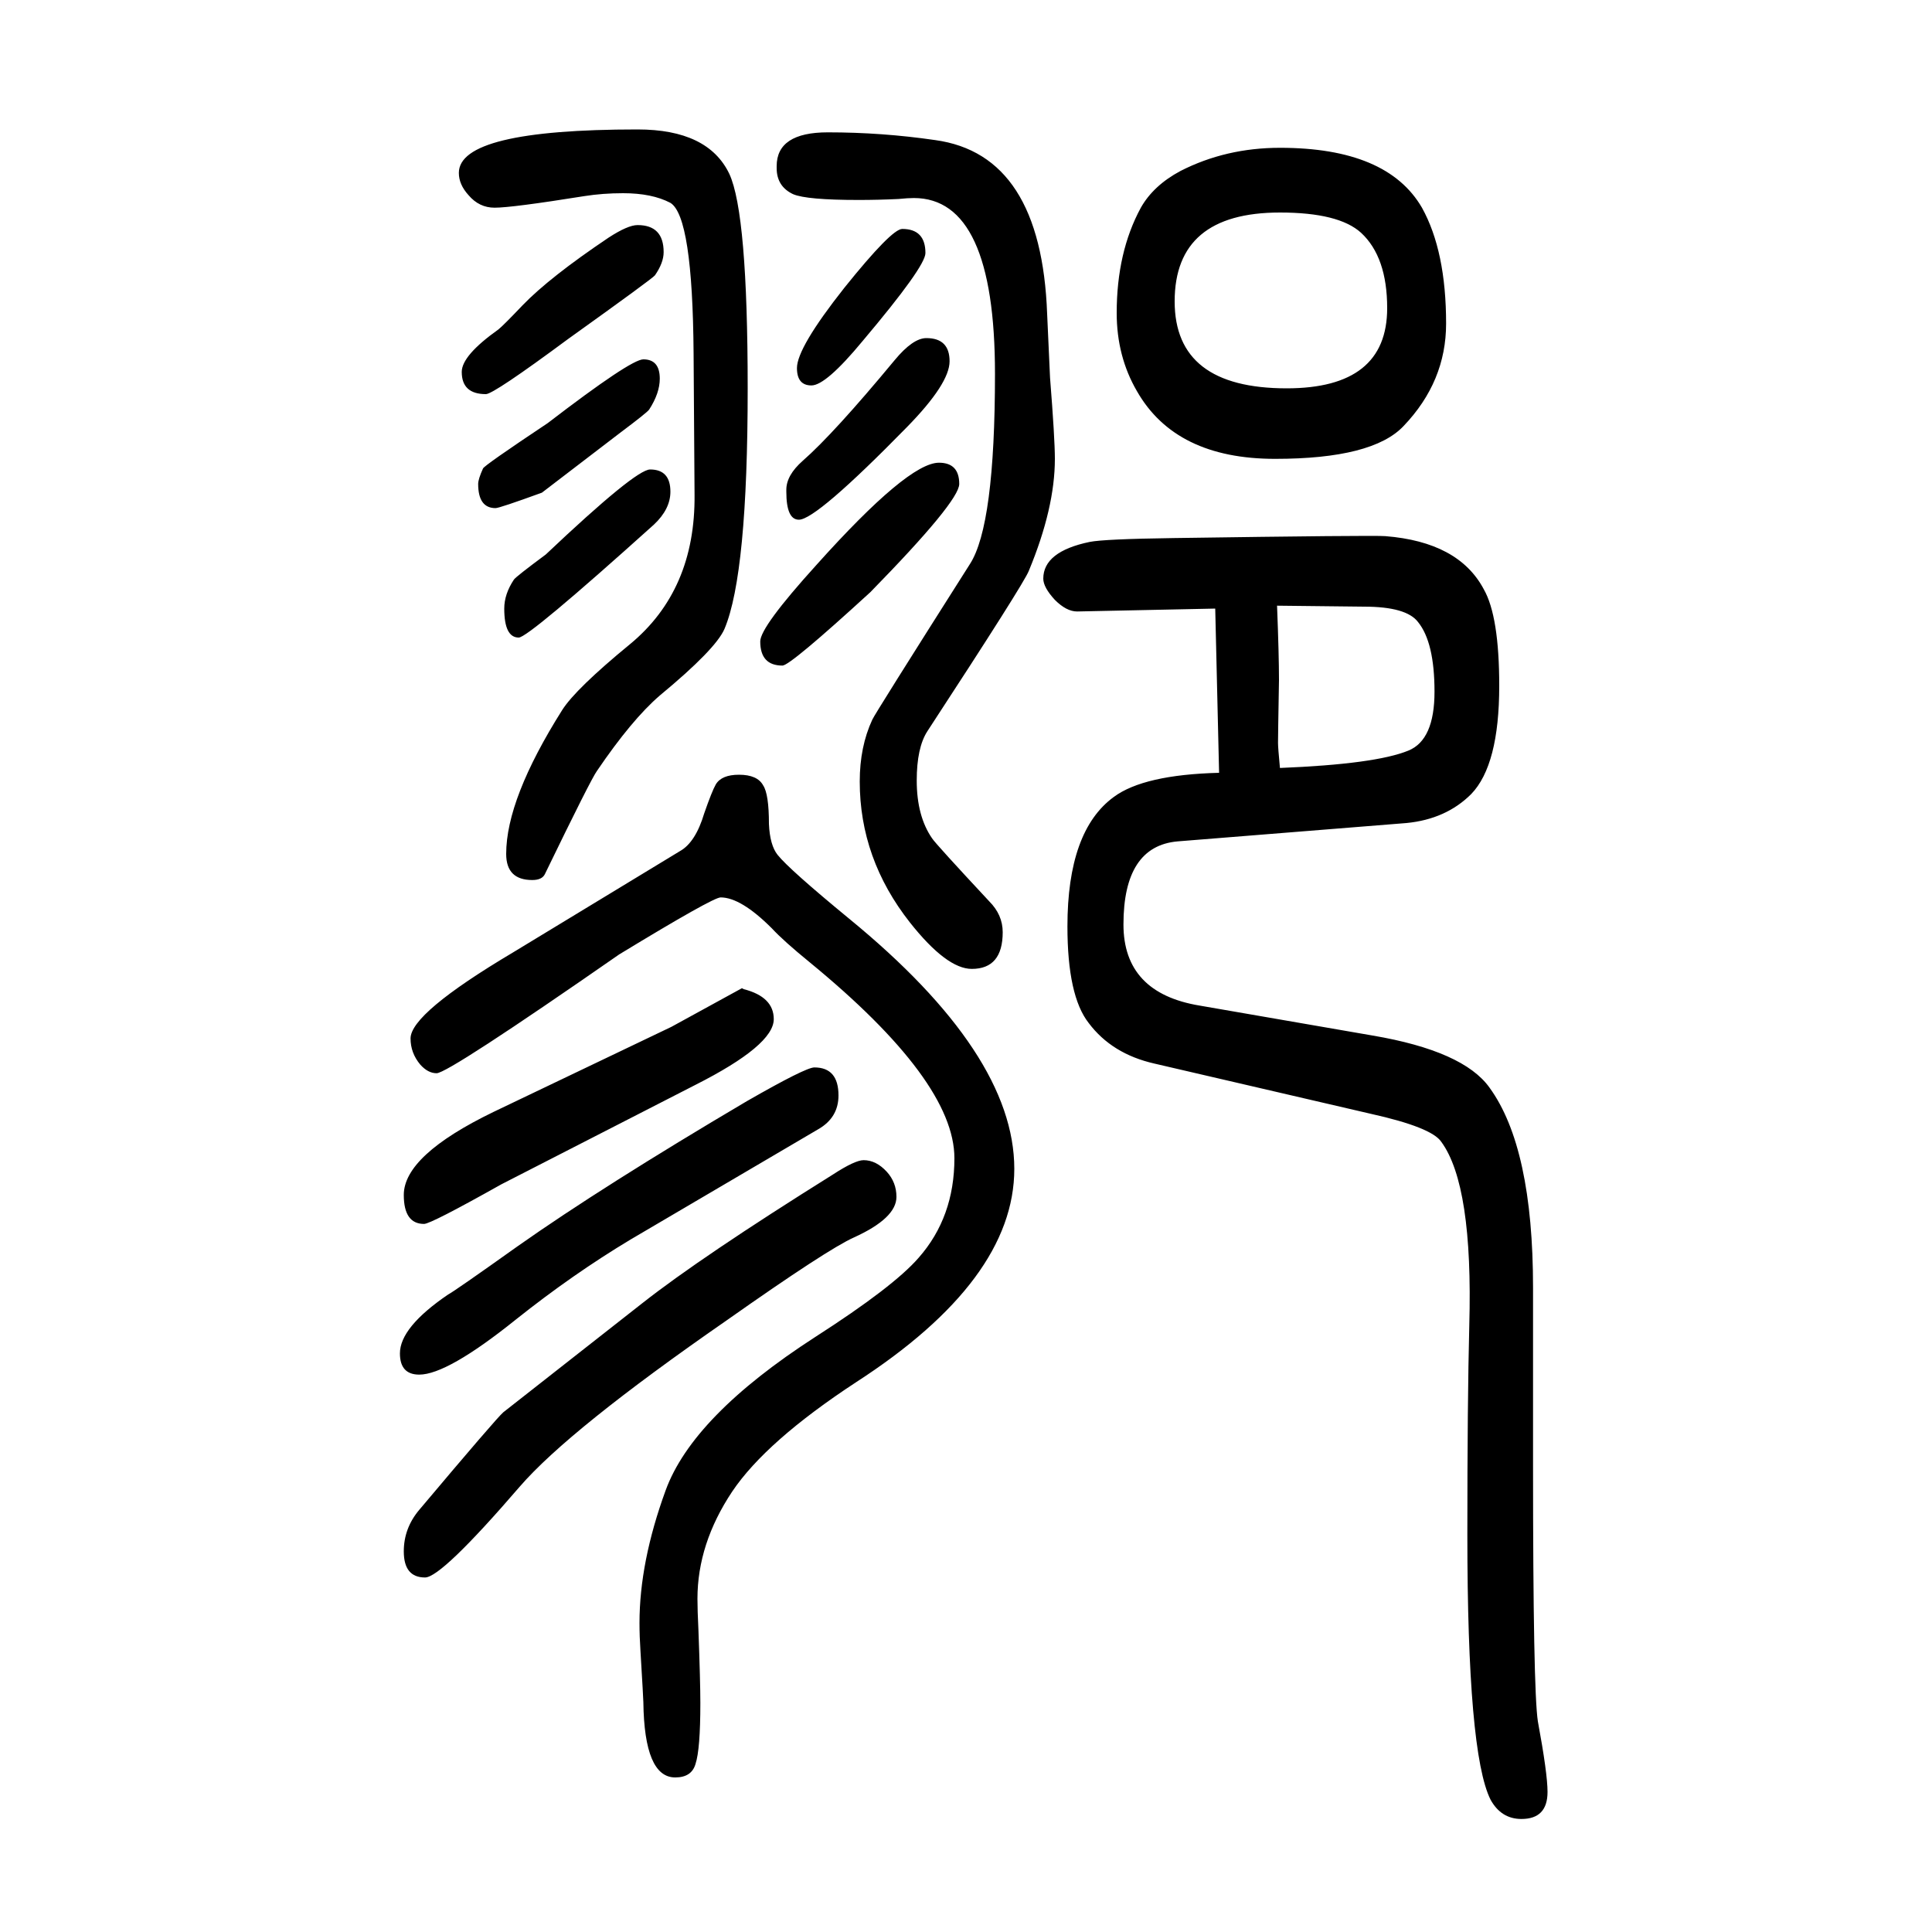 <svg xmlns="http://www.w3.org/2000/svg" xmlns:xlink="http://www.w3.org/1999/xlink" height="100" width="100" version="1.1"><path d="M847 481l-194 -114q-60 -36 -119 -83q-71 -57 -100 -57q-20 0 -20 22q0 27 50 61q6 3 72 50q88 62 237 150q61 35 70 35q25 0 25 -29q0 -23 -21 -35zM719 1138l-1 146q-1 142 -24 156q-19 10 -49 10q-21 0 -40 -3q-75 -12 -93 -12q-16 0 -27 13q-10 11 -10 23
q0 45 185 45q73 0 95 -46q19 -41 19 -222q0 -192 -24 -249q-9 -21 -67 -69q-29 -25 -65 -78q-6 -8 -54 -107q-3 -6 -13 -6q-27 0 -27 27q0 57 58 149q14 22 70 68q68 56 67 155zM660 1417q27 0 27 -28q0 -11 -9 -24q-2 -3 -90 -66q-77 -57 -85 -57q-25 0 -25 23q0 17 38 44
q5 4 25 25q28 29 89 70q20 13 30 13zM972 1171q21 0 21 -22q0 -18 -92 -112q-83 -76 -91 -76q-23 0 -23 25q0 15 58 79q95 106 127 106zM934 1413q24 0 24 -25q0 -14 -65 -91q-38 -46 -53 -46t-15 18q0 21 49 83q49 61 60 61zM1262 850l-4 170l-143 -3q-11 0 -23 12
q-12 13 -12 22q0 28 48 38q15 3 87 4q206 3 219 2q76 -6 102 -55q16 -28 16 -100q0 -82 -29 -112q-26 -26 -67 -30l-237 -19q-56 -5 -56 -86q0 -71 79 -84l179 -31q94 -16 121 -54q45 -62 45 -207v-184q0 -233 5 -265q10 -54 10 -73q0 -28 -27 -28q-21 0 -32 20
q-24 48 -24 274q0 139 2 217q4 145 -29 190q-10 15 -73 29l-224 52q-44 10 -68 42q-22 28 -22 100q0 99 48 134q31 23 109 25zM1322 1023q2 -51 2 -77q-1 -57 -1 -65q0 -5 2 -26q99 4 133 18q27 11 27 61q0 51 -17 72q-12 16 -56 16zM1325 1497q111 0 147 -62
q25 -45 25 -120q0 -60 -44 -106q-32 -34 -133 -34q-103 0 -143 70q-21 36 -21 81q0 63 25 109q13 23 41 38q47 24 103 24zM1325 1430q-109 0 -109 -92q0 -90 116 -90q104 0 104 83q0 53 -27 78q-23 21 -84 21zM521 188l144 113q61 48 197 133q23 15 32 15q13 0 24 -12
q10 -11 10 -26q0 -22 -44 -42q-27 -12 -132 -86q-163 -113 -214 -172q-81 -94 -98 -94q-22 0 -22 27q0 24 16 43q80 95 87 101zM666 1278q17 0 17 -20q0 -15 -11 -32q-2 -3 -30 -24l-81 -62q-44 -16 -48 -16q-18 0 -18 25q0 5 5 16q1 3 67 47q86 66 99 66zM804 1476v2
q0 35 53 35q56 0 111 -8q110 -15 116 -180q2 -45 3 -66q5 -63 5 -84q0 -51 -27 -116q-5 -13 -105 -166q-11 -17 -11 -51q0 -37 16 -60q4 -6 59 -65q14 -14 14 -32q0 -38 -32 -38q-26 0 -64 48q-52 66 -52 146q0 36 13 64q2 5 101 161q26 40 26 197q0 182 -84 182
q-6 0 -16 -1q-21 -1 -41 -1q-54 0 -68 6q-17 8 -17 27zM814 1141v2q0 15 17 30q32 28 95 104q19 23 33 23q24 0 24 -24q0 -23 -44 -68q-94 -96 -112 -96q-13 0 -13 29zM511 499l184 88l73 40l2 -1q31 -8 31 -31q0 -27 -81 -68l-201 -103q-73 -41 -80 -41q-21 0 -21 30
q0 41 93 86zM673 1164q21 0 21 -23q0 -18 -17 -34q-130 -117 -140 -117q-15 0 -15 30q0 15 10 30q2 3 33 26q93 88 108 88zM531 664l173 105q16 9 25 39q8 23 12 30q6 10 24 10q19 0 25 -11q6 -9 6 -40q1 -22 9 -32q12 -15 74 -66q171 -140 171 -259q0 -115 -164 -221
q-93 -61 -128 -113q-36 -54 -36 -111q0 -12 1 -32q2 -54 2 -76q0 -48 -5 -63q-4 -14 -21 -14q-32 0 -33 78q0 3 -3 53q-1 15 -1 29q0 63 27 137q28 77 155 159q81 52 107 82q37 42 37 103q0 80 -150 203q-27 22 -39 35q-32 32 -53 32q-8 0 -105 -59q-177 -123 -189 -123
q-9 0 -17 9q-10 12 -10 27q0 26 106 89z" style="" transform="scale(0.05 -0.05) translate(0 -1650)"/></svg>